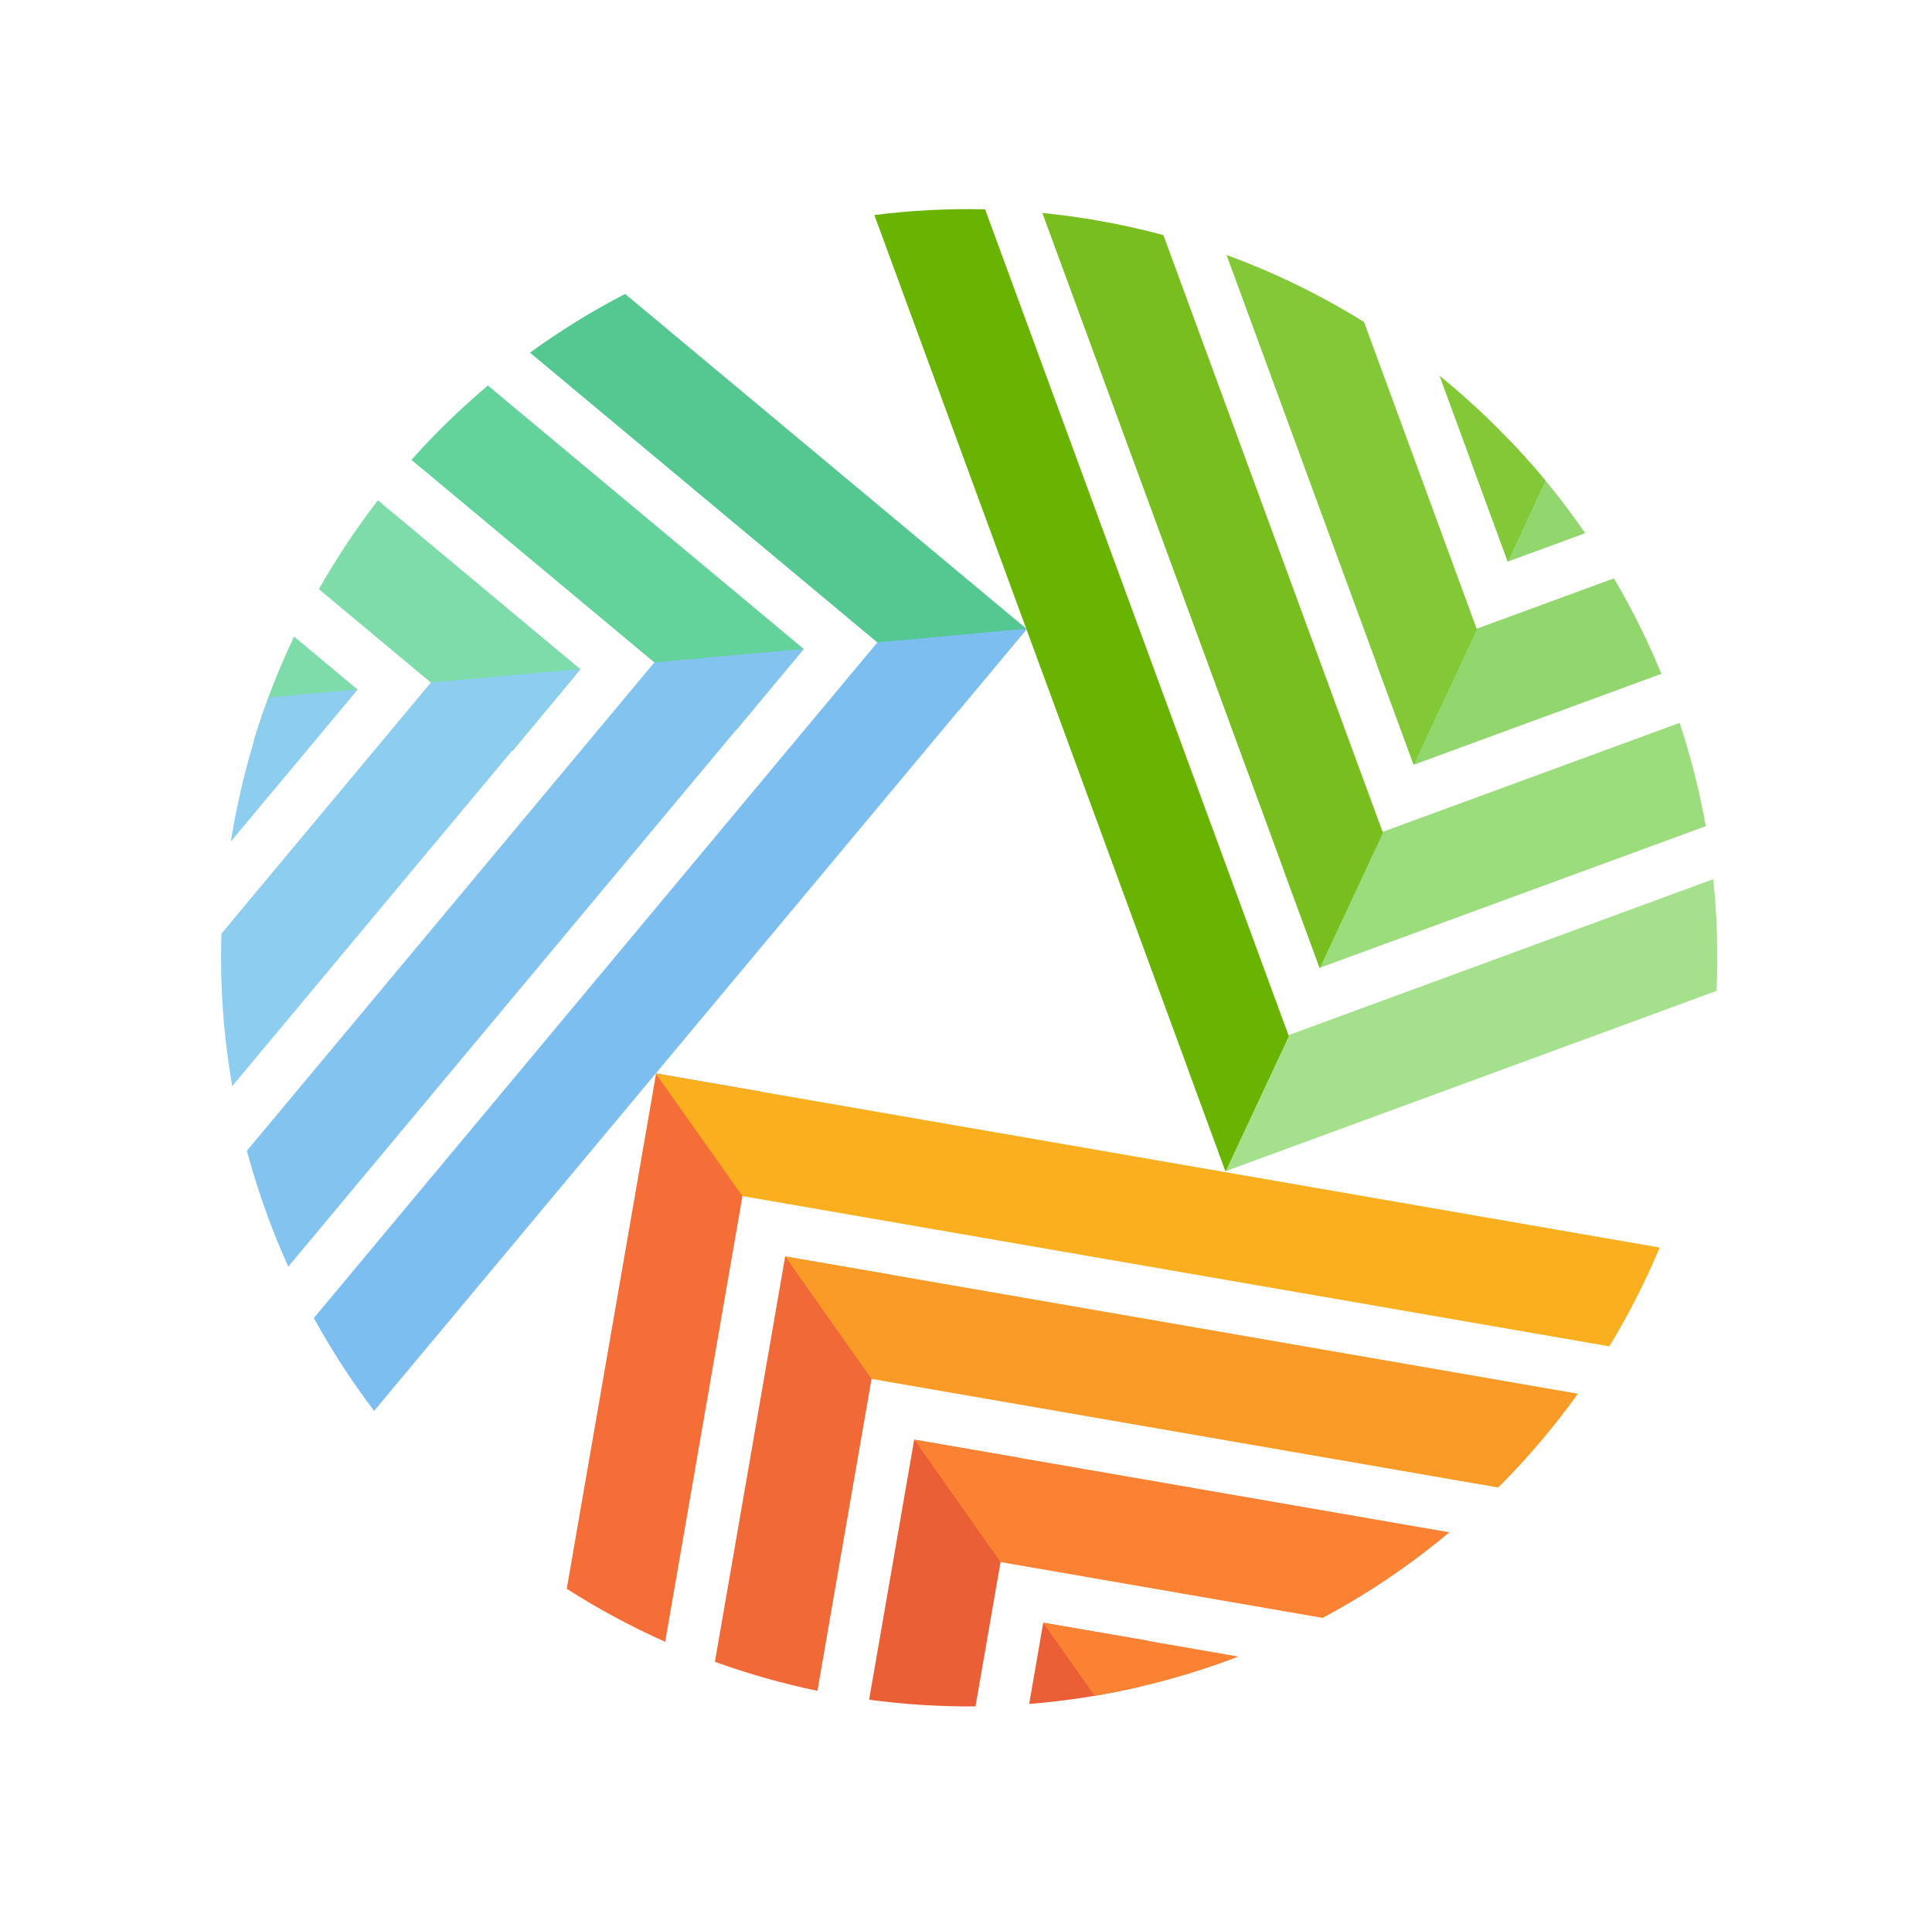 <svg width="163" height="162" viewBox="0 0 163 162" fill="none" xmlns="http://www.w3.org/2000/svg">
<path d="M143.909 69.718L111.334 81.675L108.239 73.286L141.709 61.001C142.644 63.831 143.382 66.744 143.914 69.716" fill="#9BDC7D"/>
<path d="M140.169 56.862L119.272 64.532L116.177 56.144L136.166 48.806C137.687 51.385 139.023 54.078 140.169 56.862Z" fill="#91D76E"/>
<path d="M133.74 44.995L127.212 47.391L124.122 39.001L127.826 37.641C129.982 39.946 131.96 42.403 133.745 44.993" fill="#91D76E"/>
<path d="M144.817 83.621L103.391 98.837L100.308 90.439L144.544 74.192C144.868 77.287 144.969 80.439 144.821 83.62" fill="#A5E18C"/>
<path d="M103.395 98.847L88.815 59.124L86.597 53.095L86.557 52.985L73.769 18.148C76.835 17.757 79.959 17.594 83.111 17.664L108.736 87.435L103.407 98.837L103.394 98.842L103.395 98.847Z" fill="#69B400"/>
<path d="M111.345 81.701L87.943 17.973C89.475 18.125 91.017 18.335 92.553 18.6C94.455 18.932 96.325 19.343 98.152 19.837L116.678 70.281L111.341 81.702L111.345 81.701Z" fill="#78BE1E"/>
<path d="M119.273 64.541L103.483 21.52C107.578 23.018 111.46 24.922 115.081 27.17L124.6 53.103L119.273 64.541Z" fill="#82C837"/>
<path d="M127.211 47.401L121.449 31.705C124.722 34.36 127.711 37.326 130.38 40.55L127.211 47.401Z" fill="#82C837"/>
<path d="M60.315 140.236L66.242 106.04L75.055 107.557L68.966 142.682C66.043 142.078 63.154 141.26 60.313 140.232" fill="#F06937"/>
<path d="M73.326 143.43L77.128 121.495L85.941 123.012L82.302 143.997C79.304 144.021 76.305 143.833 73.321 143.432" fill="#EB5F37"/>
<path d="M86.831 143.79L88.016 136.937L96.834 138.452L96.159 142.339C93.087 143.052 89.969 143.539 86.831 143.79Z" fill="#EB5F37"/>
<path d="M47.816 134.068L55.355 90.585L64.168 92.117L56.121 138.546C53.274 137.277 50.502 135.79 47.817 134.073" fill="#F56E37"/>
<path d="M55.33 90.586L101.373 98.568L140.027 105.277C138.832 108.128 137.417 110.914 135.778 113.612L62.637 100.933L55.33 90.601L55.327 90.592L55.33 90.586Z" fill="#FAAF1E"/>
<path d="M66.239 106.018L133.127 117.612C132.23 118.863 131.278 120.092 130.275 121.294C129.039 122.778 127.744 124.185 126.404 125.526L73.529 116.36L66.232 106.015L66.239 106.018Z" fill="#FA9B28"/>
<path d="M77.126 121.48L122.284 129.306C118.934 132.109 115.347 134.523 111.59 136.528L84.415 131.818L77.131 121.478L77.126 121.48Z" fill="#FA8232"/>
<path d="M88.008 136.935L104.482 139.792C100.549 141.303 96.482 142.407 92.358 143.103L88.008 136.935Z" fill="#FA8232"/>
<path d="M41.159 32.53L67.81 54.763L62.088 61.641L34.714 38.804C36.701 36.573 38.857 34.478 41.161 32.535" fill="#64D29B"/>
<path d="M31.884 42.217L48.978 56.481L43.257 63.359L26.904 49.718C28.38 47.111 30.043 44.605 31.881 42.223" fill="#7DDCAA"/>
<path d="M24.809 53.715L30.151 58.173L24.43 65.051L21.401 62.524C22.317 59.506 23.457 56.562 24.811 53.72" fill="#7DDCAA"/>
<path d="M52.743 24.804L86.651 53.101L86.615 53.145L86.602 53.108L80.893 59.95L44.712 29.76C47.234 27.929 49.908 26.274 52.739 24.806" fill="#55C891"/>
<path d="M55.35 90.571L55.339 90.585L55.343 90.568L55.352 90.564L55.35 90.571ZM86.642 53.048L72.545 69.952L31.565 119.058C29.696 116.603 27.995 113.986 26.479 111.225L74.024 54.211L86.642 53.048Z" fill="#7DBEF0"/>
<path d="M67.812 54.755L24.324 106.884C23.69 105.481 23.101 104.046 22.562 102.577C21.897 100.766 21.319 98.938 20.829 97.11L55.205 55.904L67.812 54.755Z" fill="#82C3F0"/>
<path d="M48.951 56.461L19.594 91.653C18.842 87.348 18.543 83.037 18.687 78.776L36.355 57.596L48.954 56.455L48.951 56.461Z" fill="#8CCDF0"/>
<path d="M30.184 58.173L19.477 71.012C20.139 66.85 21.211 62.776 22.67 58.855L30.189 58.171L30.184 58.173Z" fill="#8CCDF0"/>
</svg>
